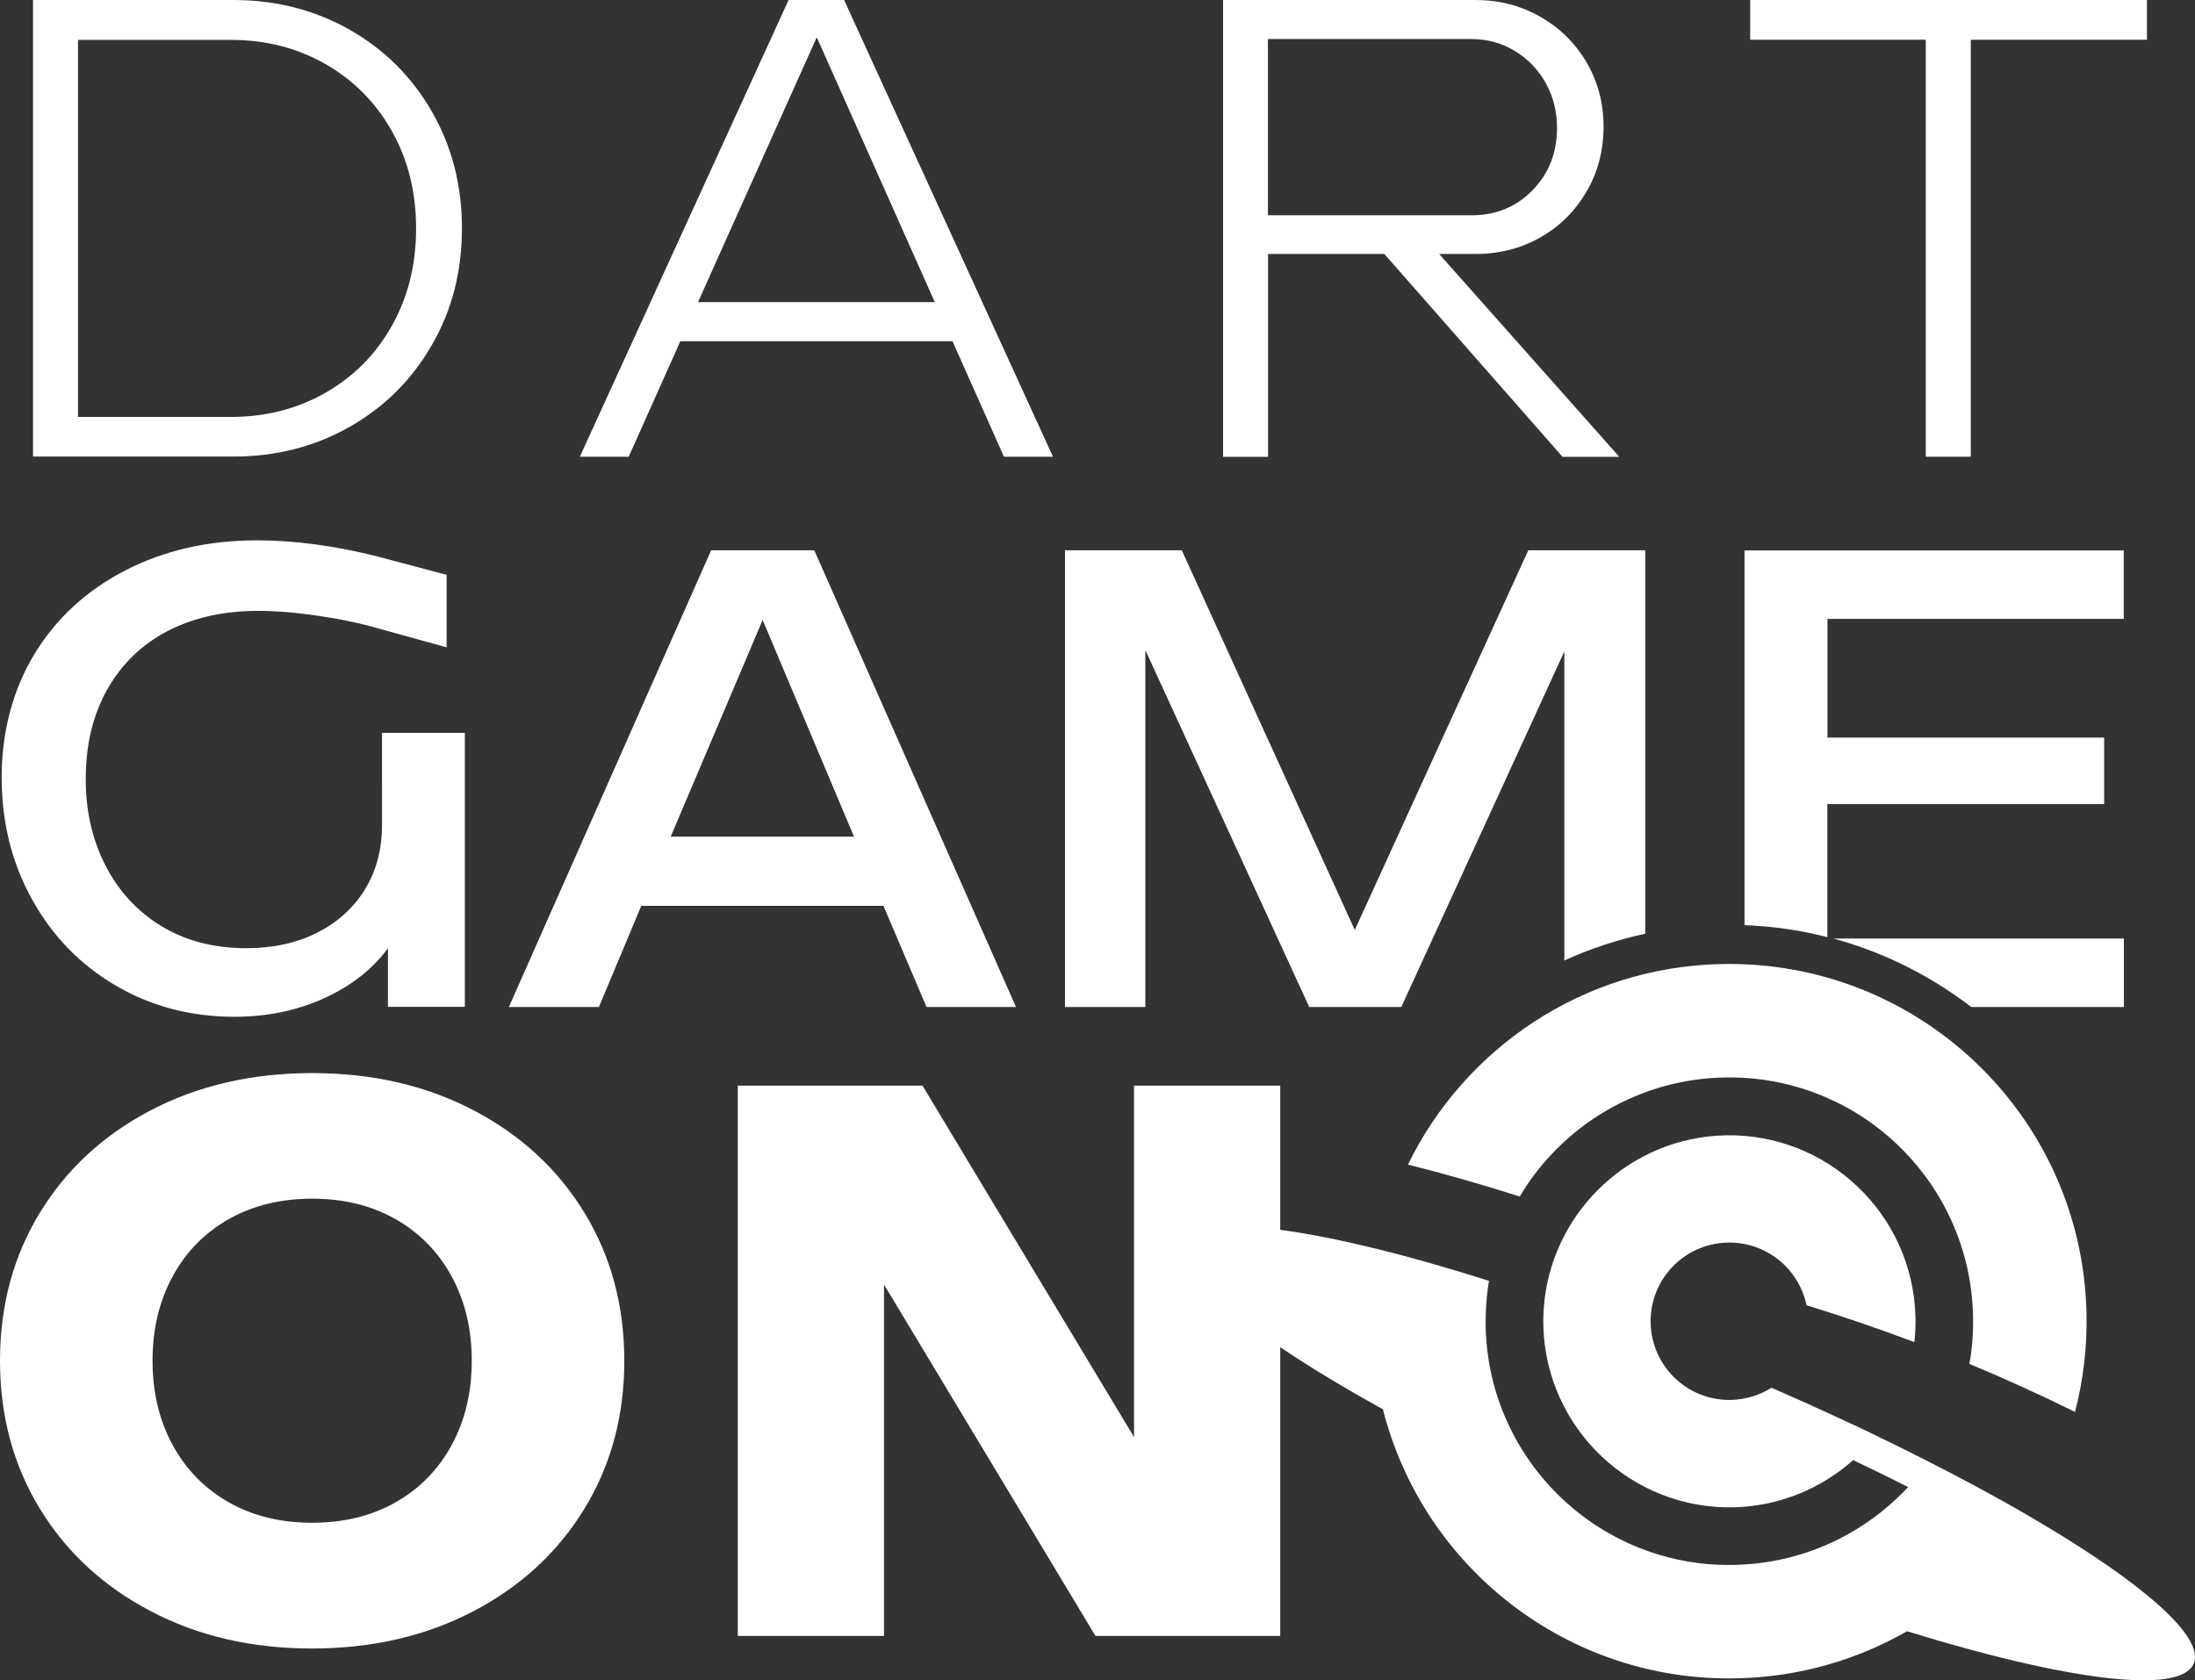 <?xml version="1.0" encoding="utf-8"?>
<!-- Generator: Adobe Illustrator 27.5.0, SVG Export Plug-In . SVG Version: 6.00 Build 0)  -->
<svg version="1.1" id="Layer_1" xmlns="http://www.w3.org/2000/svg" xmlns:xlink="http://www.w3.org/1999/xlink" x="0px" y="0px"
	 viewBox="0 0 1589.9 1217.4" style="enable-background:new 0 0 1589.9 1217.4;" xml:space="preserve">
<rect x="0" y="0" width="1589.9" height="1217.4" fill="#333333" stroke="none"/>
<style type="text/css">
	.st0{fill:#FFFFFF;}
</style>
<g>
	<path class="st0" d="M23.9,0H169c30.9,0,58.9,7.2,84.2,21.5c25.2,14.3,45.1,34.1,59.6,59.3s21.8,53.4,21.8,84.6
		s-7.2,59.4-21.8,84.6c-14.5,25.2-34.4,45-59.6,59.3s-53.3,21.5-84.1,21.5H23.9V0z M167.1,302.1c25.2,0,48.1-5.8,68.6-17.5
		s36.6-27.9,48.2-48.7c11.7-20.8,17.5-44.3,17.5-70.4s-5.8-49.6-17.5-70.4s-27.7-37-48.2-48.7s-43.3-17.5-68.6-17.5H56.5v273.2
		H167.1L167.1,302.1z"/>
	<path class="st0" d="M571.2,0h40.2l151.3,330.9h-35.5l-37.3-83.7H492.8l-37.4,83.7H420L571.2,0z M677.1,218.9L591.6,27l-86,191.9
		H677.1L677.1,218.9z"/>
	<path class="st0" d="M885.8,0h183c17,0,32.6,4,46.8,12.1s25.4,19.1,33.6,33.1s12.3,29.5,12.3,46.6s-4.1,33-12.3,47
		c-8.2,14-19.3,25.1-33.3,33.1s-29.7,12.1-47,12.1h-26.5l130.5,147h-41.1l-129.1-147h-84.2v147h-32.6V0H885.8L885.8,0z M1065.9,156
		c17.7,0,32.4-6.1,44.2-18.2s17.7-27.2,17.7-45.2c0-12-2.8-22.8-8.3-32.6s-13-17.5-22.5-23.2c-9.4-5.7-19.8-8.5-31.2-8.5H918.4V156
		H1065.9z"/>
	<path class="st0" d="M1394.9,28.8h-127.2V0h287.4v28.8h-127.6v302.1h-32.6L1394.9,28.8L1394.9,28.8z"/>
	<path class="st0" d="M83.7,714c-25.7-15.1-45.9-35.9-60.5-62.4c-14.7-26.5-22-55.9-22-88.4s7.9-63.1,23.6-89.1
		c15.8-26,37.7-46.2,65.9-60.8c28.2-14.5,60-21.8,95.3-21.8c27.7,0,57,4,87.9,11.8l49.6,13.2V469l-49.6-13.7
		c-13.2-3.8-27.9-6.9-44-9.2c-16.1-2.4-30.4-3.5-43-3.5c-24.9,0-46.7,4.9-65.5,14.6c-18.8,9.8-33.3,23.9-43.7,42.3
		s-15.6,40.1-15.6,65c0,23,4.7,43.8,14.2,62.4s22.9,33.3,40.4,44s38.1,16.1,61.7,16.1c19.5,0,36.7-3.8,51.5-11.3
		c14.8-7.6,26.3-18,34.5-31.4s12.3-28.9,12.3-46.6V531h60v198.5H281V687c-11,15.1-26.4,27.2-46.1,36.2s-41.4,13.5-65,13.5
		C138.1,736.7,109.4,729.1,83.7,714z"/>
	<path class="st0" d="M515.1,398.7h74.7l146.1,330.9h-64.8l-31.2-73.3H464.5l-30.7,73.3h-65.2L515.1,398.7L515.1,398.7z
		 M618.6,606.2l-66.2-157l-66.6,157H618.6z"/>
	<path class="st0" d="M1538.4,729.6V680H1328c36.6,10,70.4,27,99.8,49.6H1538.4z"/>
	<path class="st0" d="M1323.7,582.6h200.4v-48.2h-200.4v-86h214.6v-49.6h-274.7v271.5c20.6,0.8,40.7,3.7,60,8.7v-96.4L1323.7,582.6
		L1323.7,582.6z"/>
	<path class="st0" d="M109.1,1167.3c-34.4-18-61.1-42.8-80.3-74.3S0,1025.8,0,985.9s9.6-75.6,28.8-107.1s45.9-56.3,80.3-74.3
		s73.4-27,117-27s82.7,9,117,27c34.4,18,61.1,42.8,80.3,74.3s28.8,67.2,28.8,107.1c0,39.9-9.6,75.6-28.8,107.1
		c-19.2,31.5-46,56.3-80.3,74.3c-34.4,18-73.4,27.1-117.1,27.1S143.4,1185.4,109.1,1167.3L109.1,1167.3z M125,1046.9
		c9.7,17.8,23.3,31.7,40.7,41.6c17.5,9.9,37.6,14.8,60.4,14.8s42.9-4.9,60.4-14.8s31-23.7,40.7-41.6c9.7-17.8,14.5-38.2,14.5-61
		s-4.8-43.1-14.5-61c-9.7-17.8-23.3-31.7-40.7-41.6c-17.5-9.9-37.6-14.8-60.4-14.8s-42.9,4.9-60.4,14.8s-31,23.7-40.7,41.6
		c-9.7,17.8-14.5,38.2-14.5,61S115.3,1029,125,1046.9L125,1046.9z"/>
	<path class="st0" d="M1191.7,398.7H1107L981.3,673.8L856,398.7h-84.6v330.9h58.2V471l118.7,258.6h66.7L1133.1,472v223.9
		c18.7-8.5,38.3-15,58.6-19.4V398.7z"/>
	<path class="st0" d="M534.4,786.6h133.8l153.2,254.6V786.6h105.9v398.7H793.5L640.3,930.7v254.6H534.4V786.6z"/>
	<path class="st0" d="M858.6,900.8c4.5-10.7,24.7-14.1,56.6-11.1c22.6,2.1,51,7.5,83.8,15.6c24.3,6,51,13.7,79.5,22.7
		c-1.8,11-2.6,22.3-2.4,33.7c0.6,23.8,5.8,46.8,15.6,68.4c9.4,20.8,22.6,39.3,39.2,55.2c0.4,0.3,0.7,0.7,1.1,1
		c16.3,15.3,35.2,27.2,55.9,35.4c18.1,7.1,37,11.2,56.4,12c4.2,0.2,8.4,0.2,12.7,0.1c23.8-0.6,46.8-5.8,68.4-15.6
		c20.8-9.4,39.3-22.6,55.2-39.2c0.5-0.5,1-1.1,1.5-1.6c-12.9-6.5-26.1-13-39.8-19.5c-23,20.5-53.1,33.3-86.3,34.2
		c-74.3,1.8-136.2-57.1-138.1-131.4c-0.2-6.5,0.2-13,0.9-19.3c7.8-65.4,62.8-117.1,130.5-118.8c74.3-1.8,136.2,57.1,138.1,131.4
		c0.2,6.2-0.1,12.4-0.8,18.4c-25.7-9.7-51.8-18.6-78.1-26.7c-5.5-26.5-29.3-46.1-57.3-45.4c-31.5,0.8-56.4,26.9-55.6,58.4
		s26.9,56.4,58.4,55.6c10.7-0.3,20.7-3.5,29.1-8.8c7.4,3.2,14.7,6.4,21.8,9.6c11.6,5.2,23,10.4,34.1,15.6c1,0.5,2,1,3.1,1.4
		c0.3,0.1,0.5,0.2,0.8,0.4c0.9,0.4,1.9,0.9,2.8,1.3c1,0.5,2,0.9,3,1.4c1.1,0.5,2.2,1.1,3.3,1.6c0.8,0.4,1.5,0.7,2.3,1.1
		c1.5,0.7,3,1.4,4.5,2.2c13.1,6.3,25.8,12.6,38.1,18.9c12.2,6.2,23.9,12.3,35.2,18.4c13.2,7.1,25.7,14.1,37.5,21
		c35.3,20.6,64.3,39.9,84.9,56.8c25.3,20.7,38.2,37.8,34.9,48.9l-0.4,1.2c-9.6,23.1-92.7,12.1-207.7-23.4
		c-36.1,20.7-77.8,33-122.3,34.1c-123.1,3.1-228.3-80.3-257.3-194.9C907.1,968.8,849.6,922.5,858.6,900.8"/>
	<path class="st0" d="M1426.5,988.2c2.1-11.6,2.9-23.4,2.6-35.3c-0.6-23.8-5.8-46.8-15.6-68.4c-9.4-20.8-22.6-39.3-39.2-55.2
		c-16.6-15.8-35.8-28.1-57-36.4c-22-8.7-45.2-12.8-69.1-12.2s-46.8,5.8-68.4,15.6c-20.8,9.4-39.4,22.6-55.2,39.2
		c-9.2,9.6-17.1,20.1-23.8,31.4c-29.1-9.2-56.3-17-81-23.1c41-84,126.3-142.9,226.3-145.3c142.9-3.5,261.7,109.4,265.2,252.3
		c0.6,25-2.3,49.2-8.3,72.2C1477.9,1010.6,1452.4,999,1426.5,988.2"/>
</g>
</svg>
